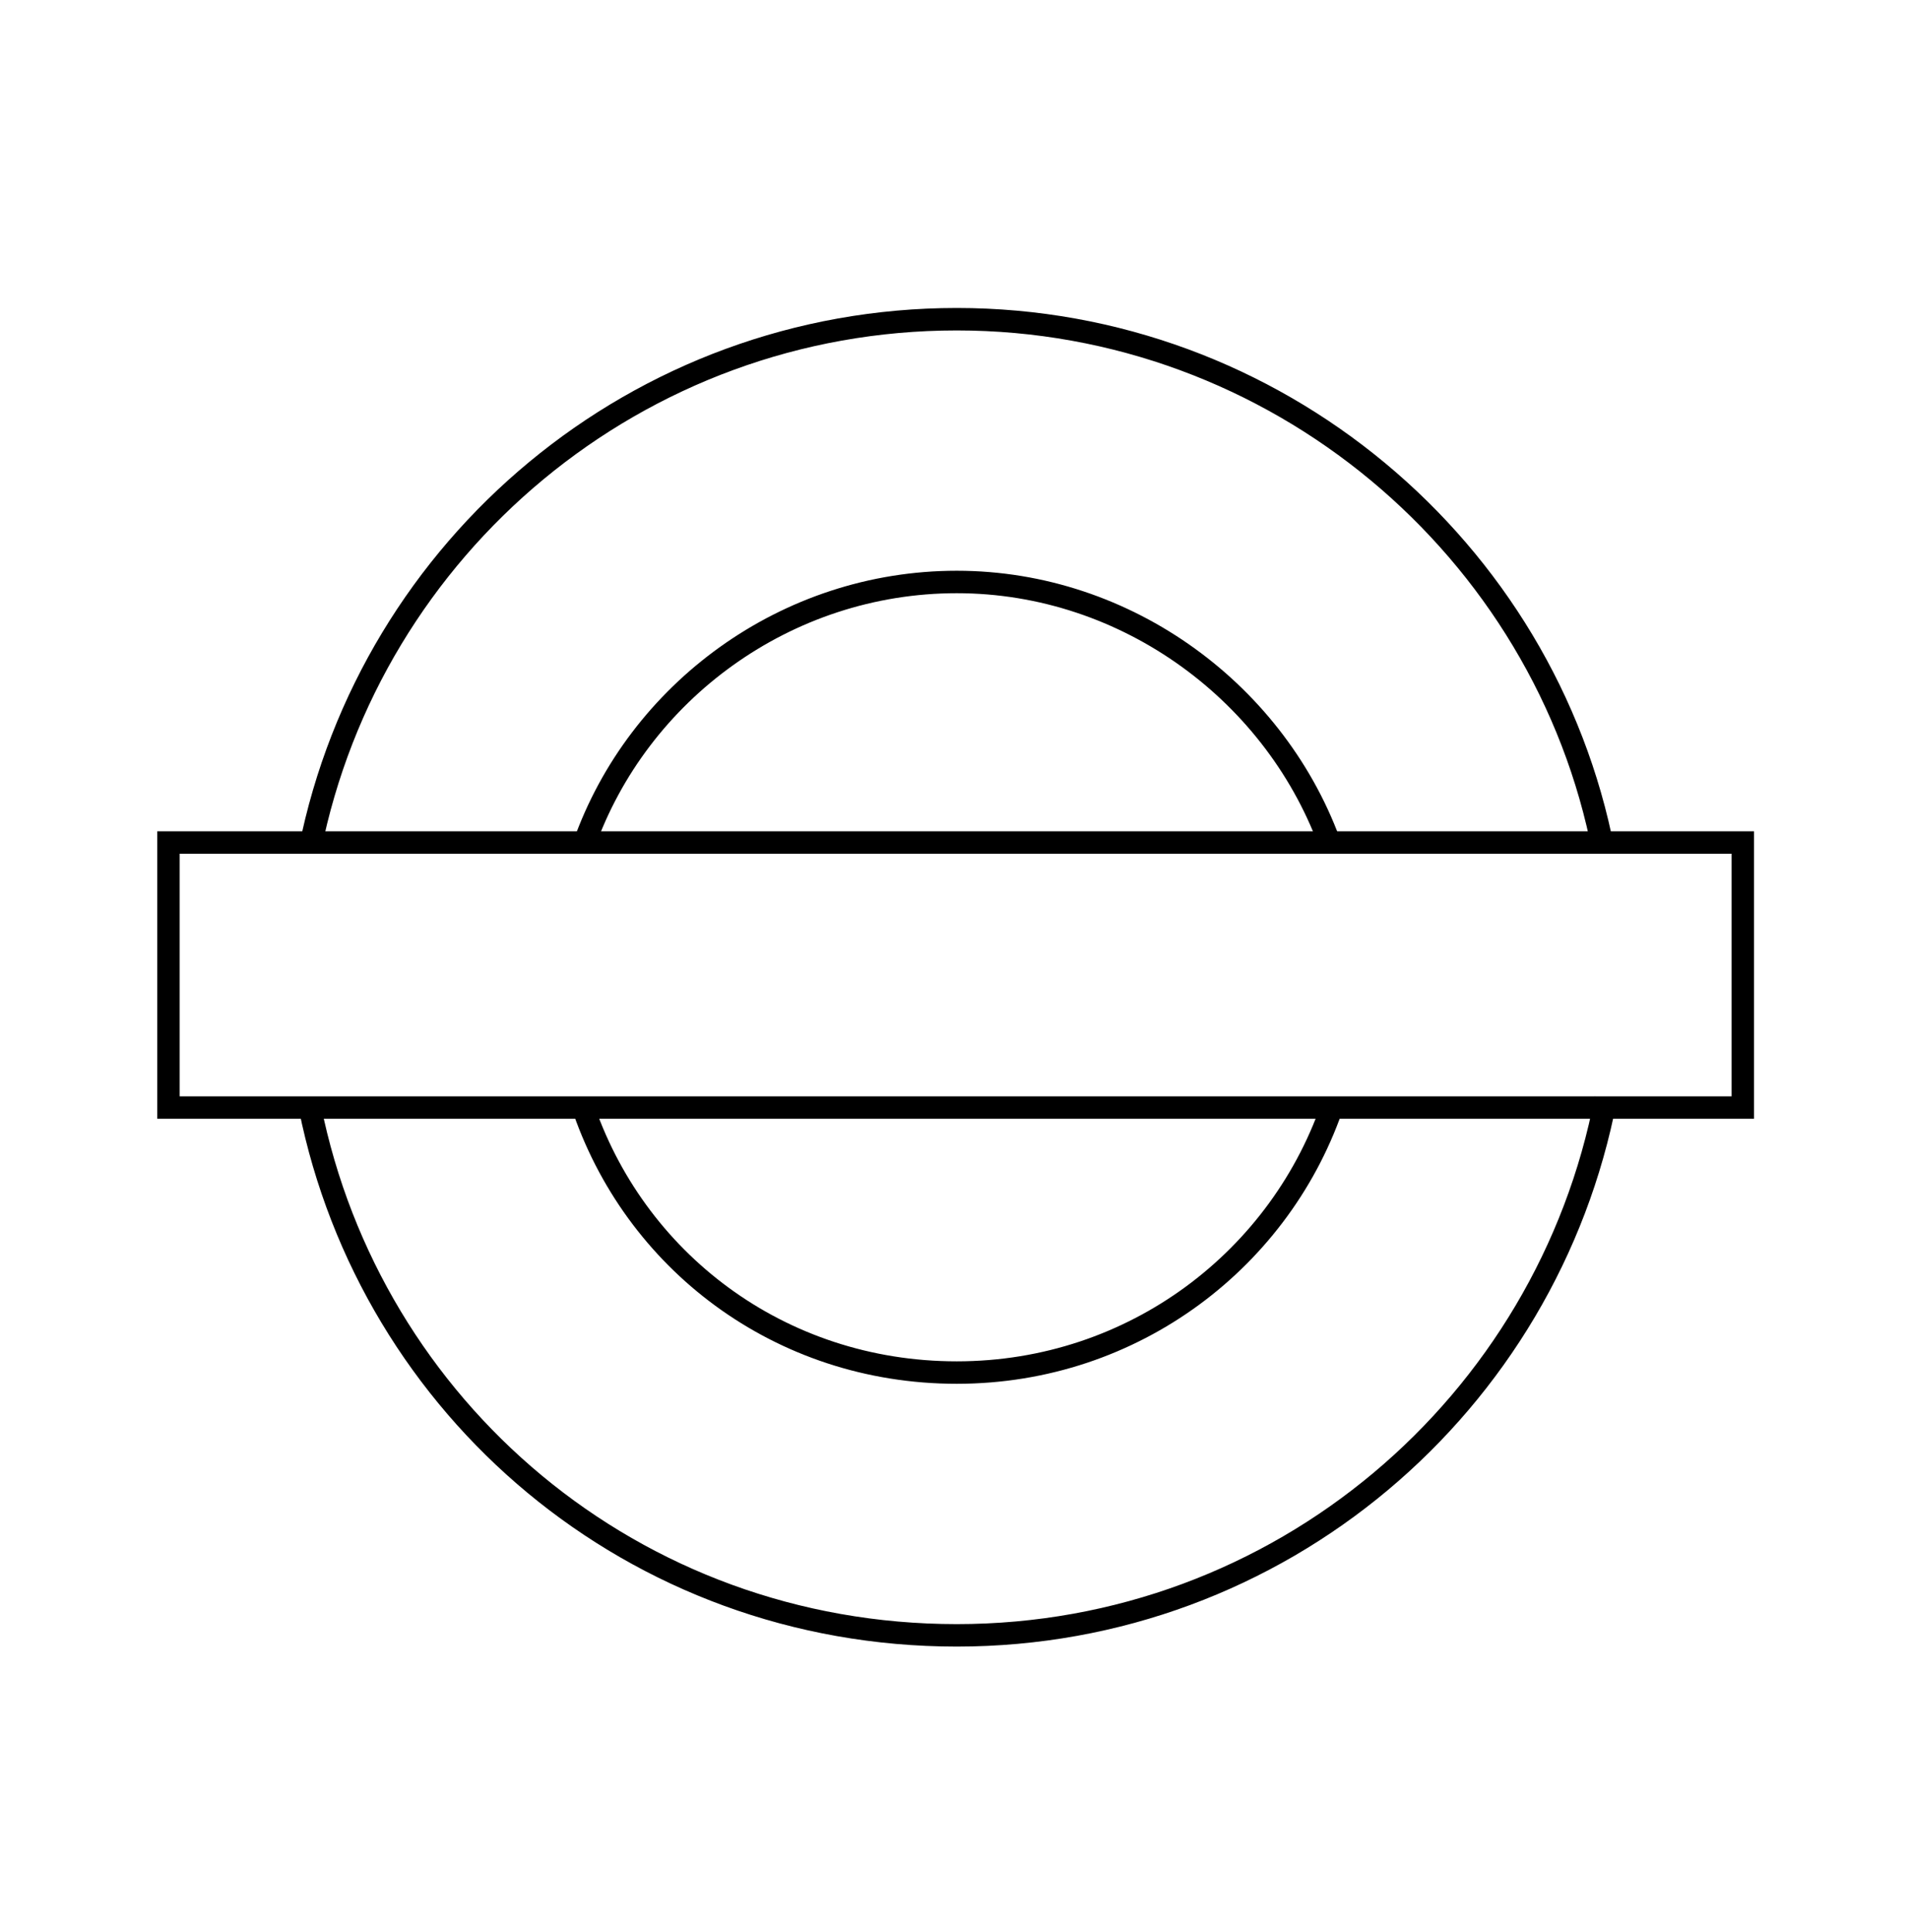 <?xml version="1.0" encoding="UTF-8"?>
<svg xmlns="http://www.w3.org/2000/svg" xmlns:xlink="http://www.w3.org/1999/xlink" width="84" height="85" xml:space="preserve" overflow="hidden">
  <g transform="translate(-300 -429)">
    <g>
      <g>
        <g>
          <g>
            <path d="M313.638 466.367C316.306 453.026 328.066 443.045 342.099 443.045 356.132 443.045 367.991 453.125 370.56 466.466" stroke="#000000" stroke-width="0.988" stroke-linecap="butt" stroke-linejoin="miter" stroke-miterlimit="10" stroke-opacity="1" fill="none" fill-rule="nonzero"></path>
            <path d="M370.659 477.336C368.089 490.776 356.329 500.955 342.099 500.955 327.868 500.955 316.306 490.974 313.638 477.732" stroke="#000000" stroke-width="0.988" stroke-linecap="butt" stroke-linejoin="miter" stroke-miterlimit="10" stroke-opacity="1" fill="none" fill-rule="nonzero"></path>
            <path d="M325.694 466.169C328.066 459.449 334.588 454.607 342.099 454.607 349.609 454.607 356.231 459.548 358.602 466.367" stroke="#000000" stroke-width="0.988" stroke-linecap="butt" stroke-linejoin="miter" stroke-miterlimit="10" stroke-opacity="1" fill="none" fill-rule="nonzero"></path>
            <path d="M358.701 477.435C356.428 484.353 349.906 489.393 342.099 489.393 334.292 489.393 327.868 484.452 325.595 477.534" stroke="#000000" stroke-width="0.988" stroke-linecap="butt" stroke-linejoin="miter" stroke-miterlimit="10" stroke-opacity="1" fill="none" fill-rule="nonzero"></path>
            <path d="M307.412 466.071 376.687 466.071 376.687 477.732 307.412 477.732Z" stroke="#000000" stroke-width="0.988" stroke-linecap="butt" stroke-linejoin="miter" stroke-miterlimit="10" stroke-opacity="1" fill="none" fill-rule="nonzero"></path>
          </g>
        </g>
      </g>
    </g>
  </g>
</svg>
